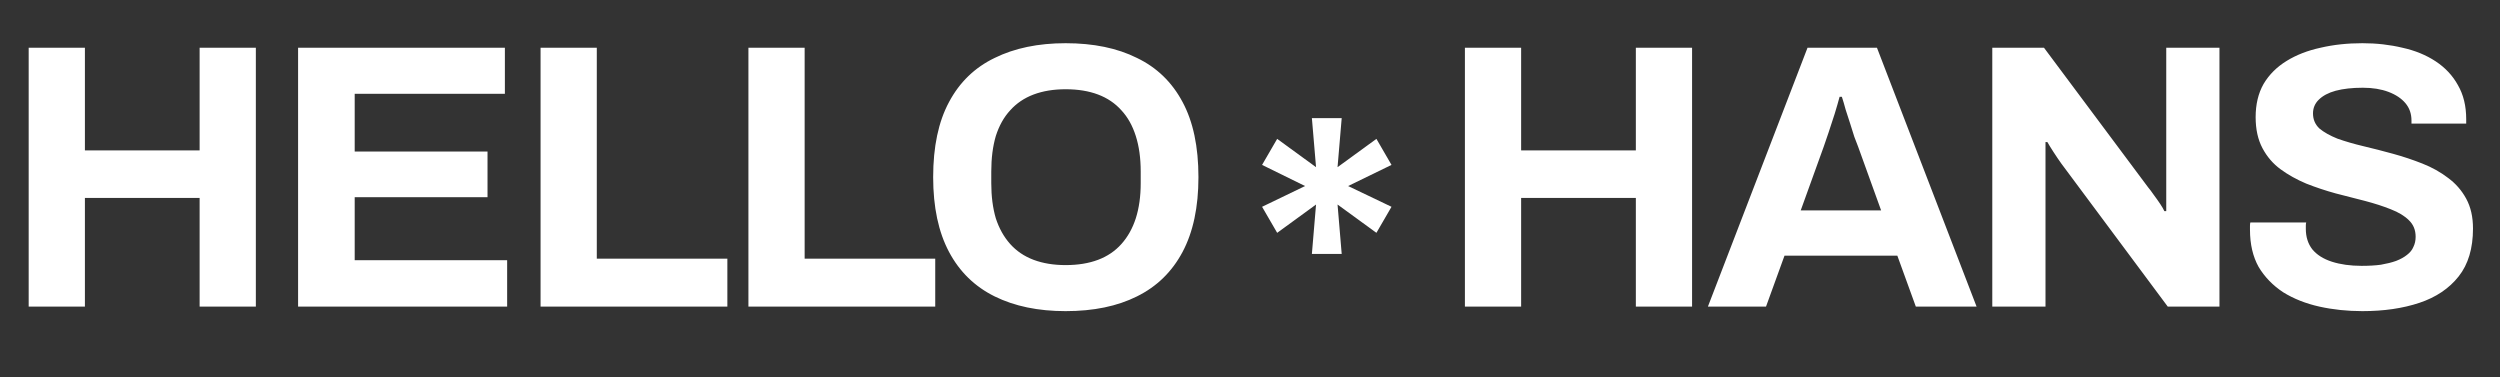<svg width="106" height="16" viewBox="0 0 106 16" fill="none" xmlns="http://www.w3.org/2000/svg">
<rect x="0" y="0" width="106" height="16" fill="#333333" stroke="none"/>
<path d="M1.216 13V2.024H3.6V6.376H8.464V2.024H10.848V13H8.464V8.392H3.6V13H1.216ZM12.639 13V2.024H21.407V3.976H15.039V6.424H20.671V8.36H15.039V11.032H21.503V13H12.639ZM22.92 13V2.024H25.304V10.968H30.84V13H22.92ZM31.733 13V2.024H34.117V10.968H39.654V13H31.733ZM45.182 13.192C44.02 13.192 43.017 12.984 42.174 12.568C41.332 12.152 40.686 11.523 40.238 10.68C39.79 9.837 39.566 8.781 39.566 7.512C39.566 6.221 39.79 5.16 40.238 4.328C40.686 3.485 41.332 2.861 42.174 2.456C43.017 2.04 44.02 1.832 45.182 1.832C46.366 1.832 47.374 2.04 48.206 2.456C49.049 2.861 49.694 3.485 50.142 4.328C50.59 5.16 50.814 6.221 50.814 7.512C50.814 8.781 50.59 9.837 50.142 10.68C49.694 11.523 49.049 12.152 48.206 12.568C47.374 12.984 46.366 13.192 45.182 13.192ZM45.182 11.24C45.705 11.24 46.164 11.165 46.558 11.016C46.953 10.867 47.284 10.643 47.55 10.344C47.817 10.045 48.02 9.683 48.158 9.256C48.297 8.819 48.366 8.323 48.366 7.768V7.272C48.366 6.707 48.297 6.205 48.158 5.768C48.02 5.331 47.817 4.968 47.55 4.68C47.284 4.381 46.953 4.157 46.558 4.008C46.164 3.859 45.705 3.784 45.182 3.784C44.67 3.784 44.217 3.859 43.822 4.008C43.428 4.157 43.097 4.381 42.83 4.68C42.564 4.968 42.361 5.331 42.222 5.768C42.094 6.205 42.03 6.707 42.03 7.272V7.768C42.03 8.323 42.094 8.819 42.222 9.256C42.361 9.683 42.564 10.045 42.83 10.344C43.097 10.643 43.428 10.867 43.822 11.016C44.217 11.165 44.67 11.24 45.182 11.24ZM62.112 13V2.024H64.496V6.376H69.36V2.024H71.744V13H69.36V8.392H64.496V13H62.112ZM72.415 13L76.639 2.024H79.583L83.807 13H81.231L80.447 10.84H75.663L74.879 13H72.415ZM76.351 8.92H79.759L78.783 6.216C78.74 6.099 78.687 5.96 78.623 5.8C78.569 5.629 78.511 5.443 78.447 5.24C78.383 5.037 78.319 4.84 78.255 4.648C78.201 4.445 78.148 4.264 78.095 4.104H77.999C77.945 4.307 77.876 4.547 77.791 4.824C77.705 5.091 77.62 5.352 77.535 5.608C77.449 5.853 77.38 6.056 77.327 6.216L76.351 8.92ZM84.473 13V2.024H86.665L91.081 7.944C91.145 8.019 91.225 8.125 91.321 8.264C91.417 8.392 91.507 8.52 91.593 8.648C91.678 8.776 91.737 8.877 91.769 8.952H91.849C91.849 8.771 91.849 8.595 91.849 8.424C91.849 8.243 91.849 8.083 91.849 7.944V2.024H94.105V13H91.913L87.401 6.936C87.294 6.787 87.182 6.621 87.065 6.44C86.948 6.259 86.862 6.12 86.809 6.024H86.729C86.729 6.184 86.729 6.344 86.729 6.504C86.729 6.653 86.729 6.797 86.729 6.936V13H84.473ZM100.167 13.192C99.527 13.192 98.919 13.128 98.343 13C97.767 12.872 97.255 12.669 96.807 12.392C96.37 12.104 96.023 11.747 95.767 11.32C95.522 10.883 95.399 10.355 95.399 9.736C95.399 9.683 95.399 9.629 95.399 9.576C95.399 9.512 95.405 9.464 95.415 9.432H97.783C97.773 9.464 97.767 9.507 97.767 9.56C97.767 9.613 97.767 9.661 97.767 9.704C97.767 10.045 97.858 10.333 98.039 10.568C98.231 10.803 98.509 10.979 98.871 11.096C99.234 11.213 99.655 11.272 100.135 11.272C100.445 11.272 100.717 11.256 100.951 11.224C101.197 11.181 101.41 11.128 101.591 11.064C101.783 10.989 101.938 10.904 102.055 10.808C102.183 10.712 102.274 10.6 102.327 10.472C102.391 10.344 102.423 10.2 102.423 10.04C102.423 9.752 102.327 9.517 102.135 9.336C101.954 9.155 101.698 9 101.367 8.872C101.047 8.744 100.685 8.627 100.279 8.52C99.874 8.413 99.458 8.307 99.031 8.2C98.605 8.083 98.189 7.944 97.783 7.784C97.378 7.613 97.015 7.411 96.695 7.176C96.375 6.941 96.119 6.643 95.927 6.28C95.735 5.917 95.639 5.48 95.639 4.968C95.639 4.424 95.751 3.955 95.975 3.56C96.21 3.165 96.535 2.84 96.951 2.584C97.367 2.328 97.847 2.141 98.391 2.024C98.935 1.896 99.527 1.832 100.167 1.832C100.765 1.832 101.33 1.896 101.863 2.024C102.397 2.141 102.866 2.333 103.271 2.6C103.677 2.867 103.991 3.203 104.215 3.608C104.45 4.013 104.567 4.493 104.567 5.048V5.24H102.247V5.112C102.247 4.824 102.162 4.579 101.991 4.376C101.821 4.173 101.581 4.013 101.271 3.896C100.962 3.779 100.599 3.72 100.183 3.72C99.735 3.72 99.351 3.763 99.031 3.848C98.722 3.933 98.482 4.061 98.311 4.232C98.151 4.392 98.071 4.584 98.071 4.808C98.071 5.064 98.162 5.277 98.343 5.448C98.535 5.608 98.791 5.752 99.111 5.88C99.442 5.997 99.81 6.104 100.215 6.2C100.621 6.296 101.037 6.403 101.463 6.52C101.89 6.637 102.306 6.776 102.711 6.936C103.117 7.096 103.479 7.299 103.799 7.544C104.119 7.779 104.375 8.072 104.567 8.424C104.759 8.776 104.855 9.197 104.855 9.688C104.855 10.531 104.653 11.208 104.247 11.72C103.842 12.232 103.287 12.605 102.583 12.84C101.879 13.075 101.074 13.192 100.167 13.192Z" fill="white"/>
<path d="M55.624 10.768L55.8 8.672L54.152 9.872L53.512 8.768L55.336 7.888L53.512 6.992L54.152 5.888L55.8 7.088L55.624 5.008H56.888L56.712 7.088L58.36 5.888L59 6.992L57.16 7.888L59 8.768L58.36 9.872L56.712 8.672L56.888 10.768H55.624Z" fill="white"/>
</svg>
